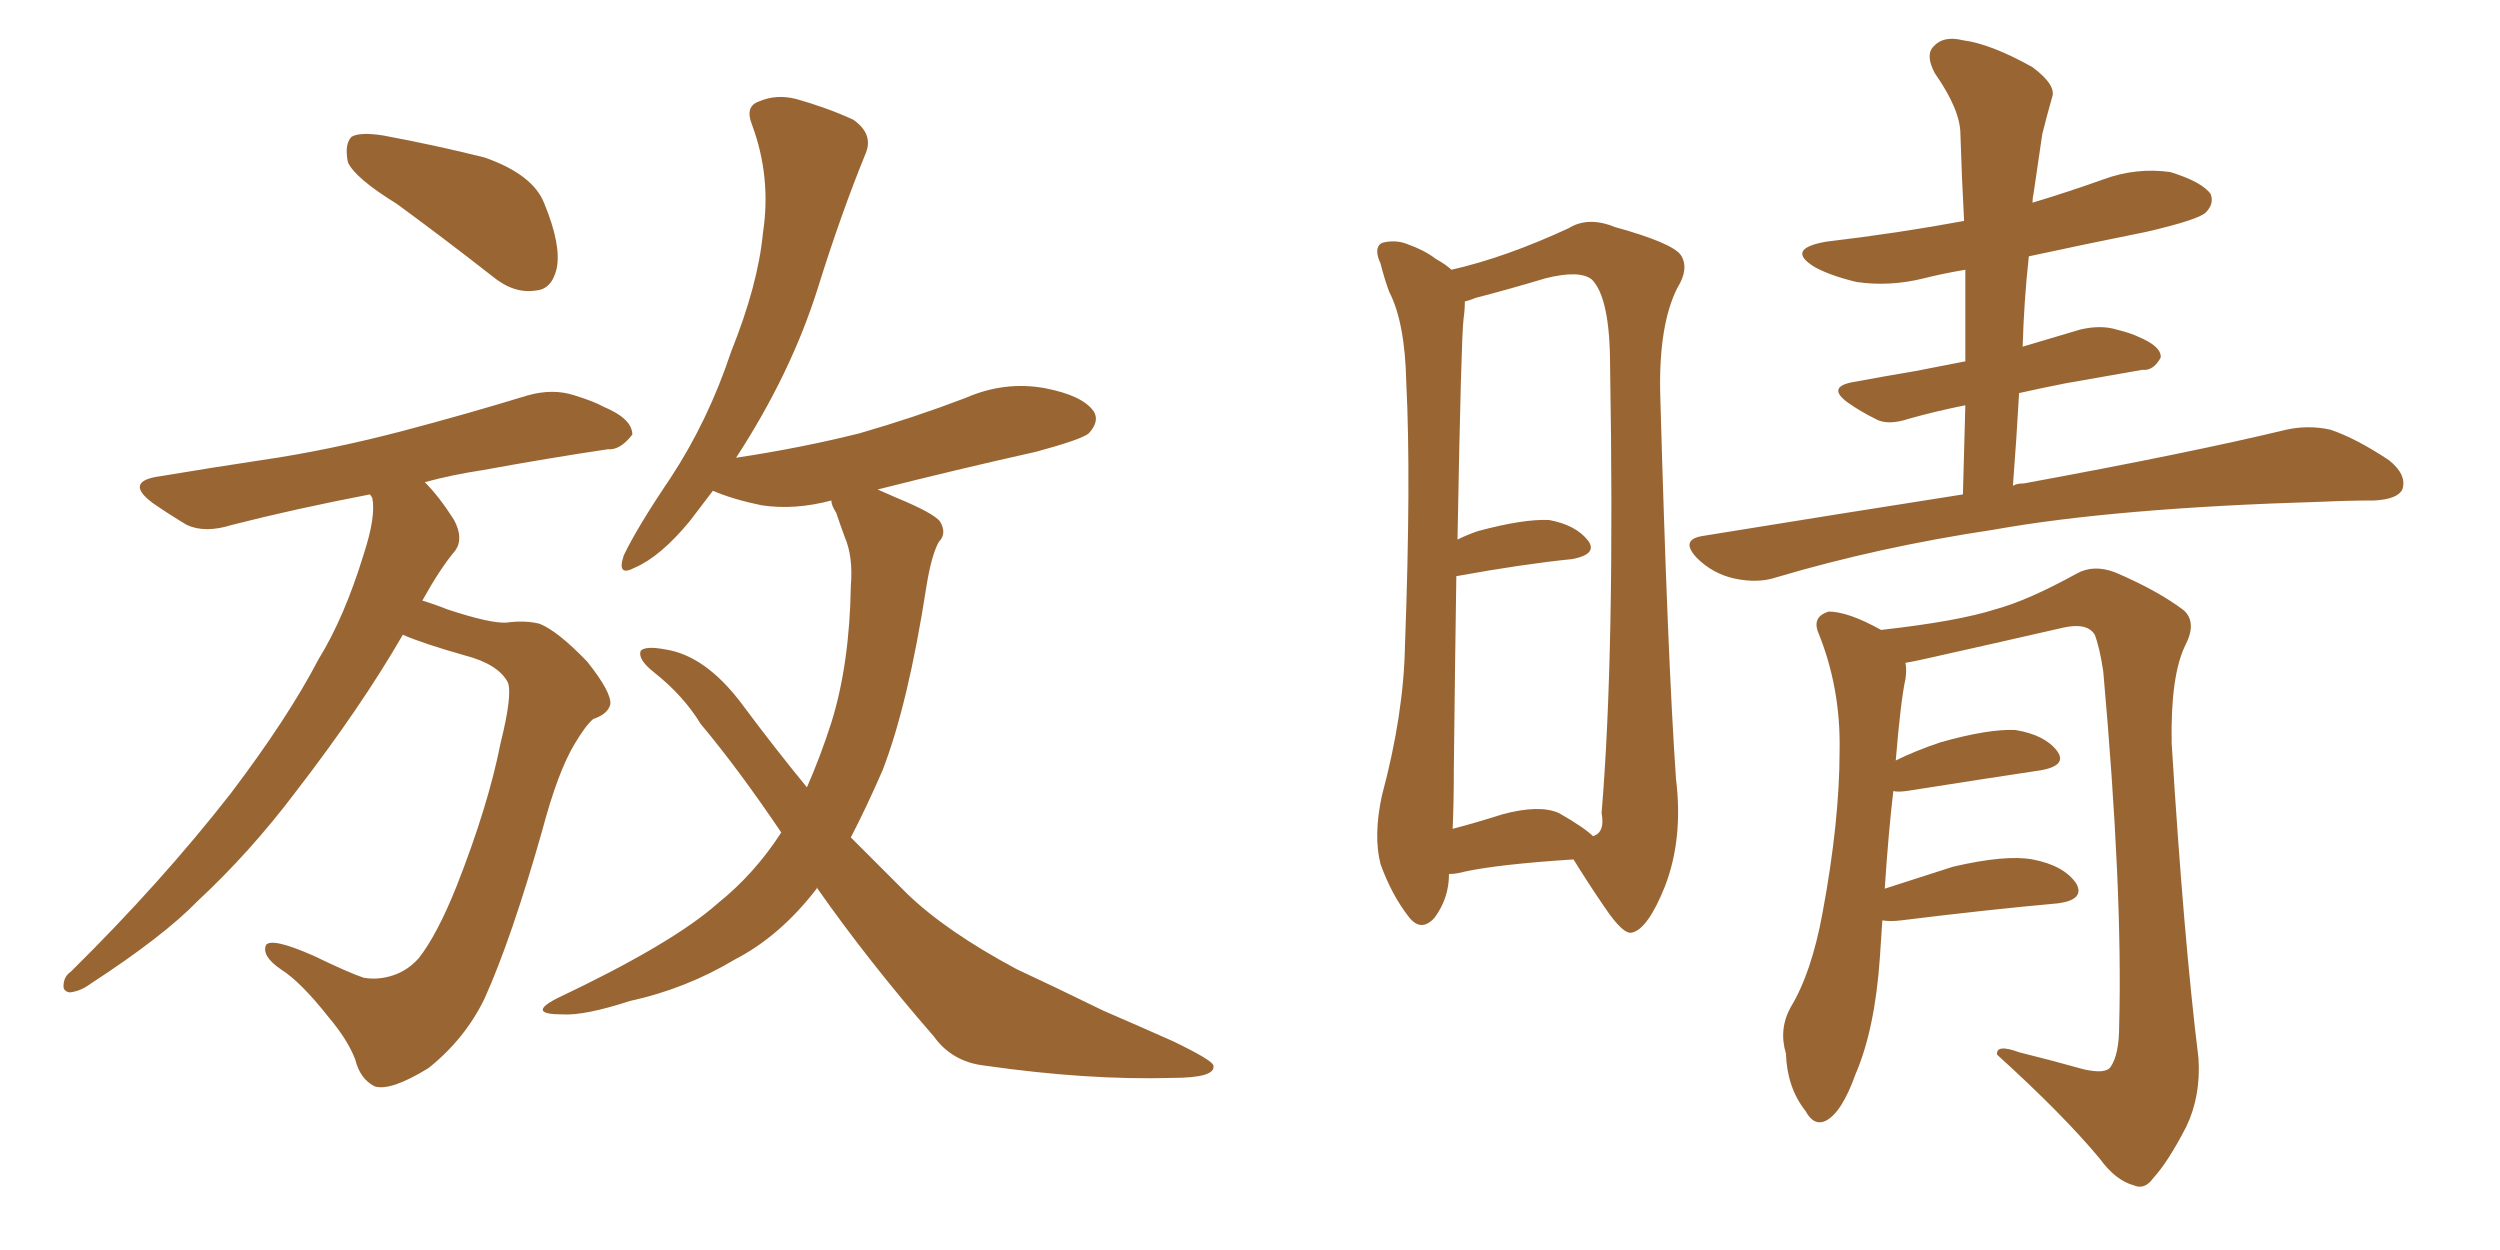 <svg xmlns="http://www.w3.org/2000/svg" xmlns:xlink="http://www.w3.org/1999/xlink" width="300" height="150"><path fill="#996633" padding="10" d="M47.61 24.46L47.61 24.46Q42.63 21.39 41.75 19.48L41.75 19.48Q41.31 17.29 42.19 16.41L42.19 16.41Q43.21 15.82 46.00 16.26L46.00 16.26Q52.29 17.43 58.15 18.90L58.15 18.90Q64.01 20.95 65.33 24.46L65.33 24.46Q67.38 29.44 66.80 32.23L66.80 32.23Q66.21 34.72 64.31 34.86L64.31 34.86Q61.67 35.30 59.03 33.11L59.03 33.11Q53.03 28.42 47.61 24.46ZM48.34 76.17L48.34 76.17Q43.36 84.81 35.45 95.07L35.45 95.07Q30.03 102.25 23.73 108.11L23.73 108.11Q19.63 112.35 10.84 118.07L10.84 118.07Q9.67 118.95 8.35 119.09L8.35 119.09Q7.62 118.95 7.62 118.36L7.62 118.36Q7.62 117.19 8.50 116.60L8.50 116.60Q19.34 105.91 27.69 95.21L27.69 95.21Q34.57 86.13 38.23 79.10L38.23 79.10Q41.31 74.12 43.65 66.50L43.65 66.50Q45.12 61.96 44.68 59.77L44.68 59.77Q44.53 59.47 44.38 59.33L44.38 59.33Q35.30 61.08 27.83 62.99L27.83 62.99Q24.61 64.01 22.41 62.99L22.41 62.99Q20.21 61.67 18.31 60.35L18.31 60.35Q14.79 57.71 19.34 57.13L19.34 57.13Q25.49 56.10 31.35 55.22L31.35 55.22Q39.40 54.05 48.34 51.71L48.34 51.71Q56.10 49.66 63.28 47.46L63.28 47.46Q66.36 46.58 68.99 47.46L68.99 47.46Q71.34 48.19 72.36 48.78L72.36 48.78Q75.88 50.24 75.88 52.15L75.88 52.15Q74.41 54.05 72.95 53.91L72.95 53.91Q66.06 54.93 58.01 56.40L58.01 56.40Q54.20 56.98 50.98 57.86L50.98 57.86Q52.73 59.62 54.49 62.40L54.49 62.40Q55.66 64.60 54.64 66.06L54.64 66.06Q52.88 68.12 50.68 72.07L50.68 72.07Q52.15 72.51 53.61 73.10L53.61 73.10Q58.89 74.85 60.79 74.71L60.79 74.71Q62.99 74.41 64.75 74.85L64.75 74.85Q66.94 75.73 70.46 79.39L70.46 79.39Q73.39 83.06 73.24 84.52L73.24 84.52Q72.95 85.69 71.19 86.28L71.19 86.28Q70.31 87.01 68.99 89.21L68.99 89.21Q66.94 92.58 65.04 99.76L65.04 99.76Q61.38 112.65 58.15 119.82L58.15 119.82Q55.81 124.66 51.42 128.17L51.42 128.17Q46.88 130.96 44.97 130.37L44.97 130.37Q43.21 129.49 42.63 127.15L42.63 127.15Q41.75 124.80 39.40 122.02L39.40 122.02Q36.04 117.77 33.69 116.31L33.69 116.31Q31.35 114.70 31.93 113.38L31.93 113.38Q32.67 112.50 37.65 114.70L37.65 114.70Q41.89 116.75 43.65 117.33L43.65 117.33Q45.41 117.63 47.17 117.04L47.17 117.04Q48.93 116.46 50.24 114.99L50.24 114.99Q52.44 112.21 54.79 106.35L54.79 106.35Q58.59 96.68 60.06 89.21L60.06 89.21Q61.52 83.35 60.94 81.88L60.94 81.88Q59.77 79.69 55.81 78.66L55.81 78.66Q50.68 77.20 48.34 76.17ZM98.00 106.49L98.00 106.49L98.00 106.49Q98.00 106.49 98.00 106.64L98.00 106.64Q93.60 112.35 88.18 115.14L88.18 115.14Q82.32 118.65 75.59 120.12L75.59 120.12Q70.17 121.88 67.53 121.73L67.53 121.73Q63.13 121.73 66.80 119.82L66.80 119.82Q80.71 113.23 86.13 108.40L86.13 108.40Q90.53 104.88 93.75 99.90L93.75 99.90Q88.62 92.29 84.08 86.87L84.08 86.87Q82.03 83.50 78.52 80.71L78.52 80.71Q76.46 79.10 76.90 78.08L76.90 78.08Q77.49 77.49 79.83 77.93L79.83 77.93Q84.67 78.66 89.06 84.52L89.06 84.52Q92.87 89.65 96.83 94.48L96.83 94.48Q98.44 90.82 99.76 86.72L99.76 86.72Q101.95 79.69 102.10 70.31L102.10 70.31Q102.39 66.80 101.37 64.45L101.37 64.45Q100.78 62.84 100.34 61.52L100.34 61.52Q99.76 60.64 99.76 60.06L99.76 60.06Q95.36 61.23 91.41 60.64L91.41 60.64Q87.89 59.91 85.55 58.89L85.55 58.89Q84.23 60.64 82.76 62.55L82.76 62.55Q79.25 66.80 76.17 68.12L76.17 68.12Q73.97 69.29 74.85 66.65L74.85 66.65Q76.46 63.28 80.42 57.42L80.42 57.42Q84.96 50.54 87.74 42.19L87.74 42.19Q90.97 34.13 91.55 27.98L91.55 27.98Q92.58 21.24 90.23 14.94L90.23 14.94Q89.36 12.74 91.11 12.16L91.11 12.16Q93.16 11.28 95.51 11.87L95.51 11.87Q99.17 12.89 102.39 14.36L102.39 14.36Q104.88 16.11 103.86 18.46L103.86 18.46Q100.93 25.63 98.14 34.57L98.14 34.57Q94.92 44.82 88.33 54.93L88.33 54.93Q96.09 53.76 103.13 52.00L103.13 52.00Q109.72 50.10 115.87 47.75L115.87 47.75Q120.56 45.70 125.39 46.58L125.39 46.58Q129.93 47.46 131.25 49.37L131.25 49.37Q131.98 50.54 130.66 52.00L130.66 52.00Q129.79 52.73 124.37 54.20L124.37 54.20Q114.55 56.40 105.32 58.74L105.32 58.74Q106.35 59.18 107.67 59.77L107.67 59.77Q111.91 61.52 112.79 62.55L112.79 62.55Q113.67 64.01 112.65 65.04L112.65 65.04Q111.77 66.65 111.18 70.31L111.18 70.31Q108.98 84.52 105.91 92.43L105.91 92.43Q104.00 96.83 102.10 100.49L102.10 100.49Q105.62 104.00 108.84 107.23L108.84 107.23Q113.53 111.77 122.02 116.31L122.02 116.31Q126.12 118.21 132.42 121.29L132.42 121.29Q136.82 123.19 140.77 124.95L140.77 124.95Q145.61 127.29 145.61 127.88L145.61 127.88Q145.90 129.35 140.63 129.35L140.63 129.35Q130.52 129.64 118.21 127.88L118.21 127.88Q114.26 127.44 112.06 124.37L112.06 124.37Q104.15 115.28 98.00 106.49ZM173.88 104.88L173.88 104.88Q173.88 107.81 172.12 110.16L172.12 110.16Q170.51 111.91 169.04 110.01L169.04 110.01Q166.99 107.37 165.67 103.71L165.67 103.71Q164.79 100.34 165.82 95.51L165.82 95.51Q168.46 85.69 168.60 77.34L168.60 77.34Q169.34 57.42 168.75 45.85L168.75 45.85Q168.60 38.67 166.70 35.01L166.70 35.01Q166.11 33.40 165.67 31.64L165.67 31.64Q164.79 29.74 165.82 29.15L165.82 29.15Q167.43 28.71 168.90 29.30L168.90 29.30Q170.95 30.03 172.27 31.05L172.27 31.05Q173.58 31.79 174.17 32.37L174.17 32.37Q180.62 30.91 188.23 27.39L188.23 27.39Q190.58 25.93 193.80 27.25L193.80 27.25Q200.68 29.15 201.71 30.62L201.71 30.62Q202.73 32.23 201.27 34.57L201.27 34.57Q199.07 38.96 199.22 47.02L199.22 47.02Q200.10 78.81 201.12 93.46L201.12 93.46Q202.00 100.63 199.80 106.35L199.80 106.35Q197.75 111.47 195.85 111.91L195.85 111.91Q194.82 112.21 192.63 108.98L192.63 108.98Q190.72 106.20 188.82 103.13L188.82 103.13Q179.88 103.71 175.78 104.59L175.78 104.59Q174.76 104.88 173.88 104.88ZM187.06 97.56L187.06 97.56Q190.14 99.32 191.16 100.34L191.16 100.34Q192.63 99.90 192.19 97.56L192.19 97.56Q193.80 78.37 193.21 43.95L193.21 43.95Q193.21 35.74 191.02 33.54L191.02 33.54Q189.55 32.37 185.45 33.40L185.45 33.40Q181.05 34.72 177.10 35.74L177.10 35.74Q176.37 36.04 175.78 36.18L175.78 36.18Q175.78 37.21 175.63 38.23L175.63 38.23Q175.34 40.43 174.90 64.75L174.90 64.75Q176.07 64.16 177.39 63.72L177.39 63.72Q182.81 62.26 185.89 62.40L185.89 62.40Q189.11 62.99 190.58 64.89L190.58 64.89Q191.75 66.50 188.67 67.09L188.67 67.09Q182.81 67.68 174.76 69.14L174.76 69.14Q174.61 78.96 174.46 92.14L174.46 92.14Q174.46 96.24 174.32 99.46L174.32 99.46Q177.10 98.73 180.32 97.71L180.32 97.71Q184.72 96.53 187.06 97.56ZM235.55 59.33L235.55 59.33Q235.69 53.61 235.84 48.63L235.84 48.63Q232.18 49.37 229.10 50.24L229.10 50.24Q226.46 51.12 225 50.24L225 50.24Q223.24 49.37 221.78 48.34L221.78 48.34Q219.14 46.44 222.36 45.85L222.36 45.85Q226.32 45.12 229.83 44.53L229.83 44.53Q232.76 43.95 235.84 43.36L235.84 43.36Q235.84 37.65 235.84 32.37L235.84 32.37Q233.20 32.81 230.86 33.40L230.86 33.40Q226.76 34.42 222.80 33.84L222.80 33.84Q219.73 33.11 217.82 32.08L217.82 32.08Q214.16 29.88 219.14 29.00L219.14 29.00Q227.78 27.98 235.69 26.51L235.69 26.51Q235.40 21.09 235.25 16.11L235.25 16.11Q235.25 13.18 232.18 8.79L232.18 8.79Q231.01 6.59 232.03 5.57L232.03 5.57Q233.20 4.25 235.55 4.83L235.55 4.83Q238.92 5.27 243.90 8.06L243.90 8.06Q246.83 10.25 246.24 11.72L246.24 11.72Q245.65 13.77 245.07 16.11L245.07 16.11Q244.63 19.04 244.04 23.14L244.04 23.14Q243.90 23.73 243.90 24.32L243.90 24.32Q248.29 23.00 252.39 21.53L252.39 21.53Q256.35 20.07 260.45 20.65L260.45 20.65Q264.26 21.83 265.28 23.29L265.28 23.29Q265.72 24.46 264.70 25.49L264.70 25.49Q263.82 26.37 257.52 27.83L257.52 27.83Q250.20 29.30 243.46 30.76L243.46 30.76Q242.87 36.18 242.72 41.60L242.72 41.60Q246.09 40.58 249.61 39.55L249.61 39.55Q252.10 38.96 254.00 39.55L254.00 39.55Q255.76 39.99 256.64 40.43L256.64 40.43Q259.42 41.60 259.28 42.92L259.28 42.92Q258.40 44.53 257.08 44.38L257.08 44.38Q252.83 45.12 247.85 46.00L247.85 46.00Q244.92 46.58 242.29 47.17L242.29 47.17Q241.99 52.59 241.55 58.30L241.55 58.30Q241.99 58.01 242.87 58.01L242.87 58.01Q262.79 54.35 274.37 51.56L274.37 51.56Q277.00 50.98 279.64 51.56L279.64 51.56Q282.71 52.59 286.67 55.22L286.67 55.22Q288.87 56.98 288.28 58.74L288.28 58.74Q287.70 59.91 284.91 60.06L284.91 60.06Q281.84 60.06 278.61 60.21L278.61 60.21Q253.86 60.94 239.21 63.57L239.21 63.57Q225.44 65.63 213.13 69.29L213.13 69.29Q210.94 70.02 208.15 69.43L208.15 69.43Q205.52 68.85 203.61 66.94L203.61 66.94Q201.56 64.75 204.35 64.31L204.35 64.31Q220.61 61.67 235.55 59.33ZM225.88 110.45L225.88 110.45L225.88 110.45Q225.73 112.50 225.59 114.84L225.59 114.84Q225 123.49 222.66 128.91L222.66 128.91Q221.04 133.45 219.14 134.47L219.14 134.47Q217.68 135.21 216.65 133.30L216.65 133.30Q214.45 130.52 214.31 126.42L214.31 126.42Q213.43 123.49 214.89 120.85L214.89 120.85Q217.38 116.75 218.70 109.57L218.70 109.57Q220.75 98.58 220.75 90.09L220.75 90.09Q220.90 82.47 218.12 75.73L218.12 75.73Q217.53 73.97 219.43 73.39L219.43 73.39Q221.78 73.39 225.73 75.59L225.73 75.59Q234.96 74.56 239.50 73.10L239.50 73.10Q243.31 72.07 249.17 68.85L249.17 68.85Q251.22 67.68 253.86 68.70L253.86 68.70Q258.98 70.90 262.06 73.24L262.06 73.24Q263.67 74.71 262.21 77.49L262.21 77.49Q260.45 81.15 260.60 89.21L260.60 89.21Q262.06 112.79 263.82 127.00L263.82 127.00Q264.11 131.54 262.35 135.21L262.35 135.21Q260.16 139.45 258.40 141.36L258.40 141.36Q257.37 142.82 256.05 142.24L256.05 142.24Q253.86 141.65 251.95 139.01L251.95 139.01Q247.56 133.74 239.65 126.56L239.65 126.56Q239.50 125.24 242.29 126.27L242.29 126.27Q246.39 127.29 250.05 128.32L250.05 128.32Q252.69 128.91 253.27 128.03L253.27 128.03Q254.30 126.56 254.30 123.05L254.30 123.05Q254.74 106.93 252.39 80.57L252.39 80.57Q251.95 77.64 251.37 76.17L251.37 76.17Q250.49 74.71 247.71 75.29L247.71 75.29Q239.36 77.20 230.86 79.10L230.86 79.10Q229.54 79.39 228.66 79.54L228.66 79.54Q228.81 80.42 228.66 81.45L228.66 81.45Q228.08 84.08 227.49 91.26L227.49 91.26Q229.83 90.09 232.91 89.06L232.91 89.06Q238.62 87.45 241.85 87.60L241.85 87.60Q245.36 88.18 246.83 90.09L246.83 90.09Q248.14 91.85 244.92 92.43L244.92 92.43Q238.04 93.46 228.81 94.92L228.81 94.92Q227.64 95.07 227.20 94.92L227.20 94.92Q226.61 99.90 226.17 106.64L226.17 106.64Q229.83 105.47 234.38 104.00L234.38 104.00Q240.67 102.54 243.90 103.13L243.90 103.13Q247.71 103.86 249.17 106.05L249.17 106.05Q250.20 107.96 246.97 108.40L246.97 108.40Q238.77 109.13 228.08 110.45L228.08 110.45Q226.90 110.60 225.88 110.45Z"/></svg>